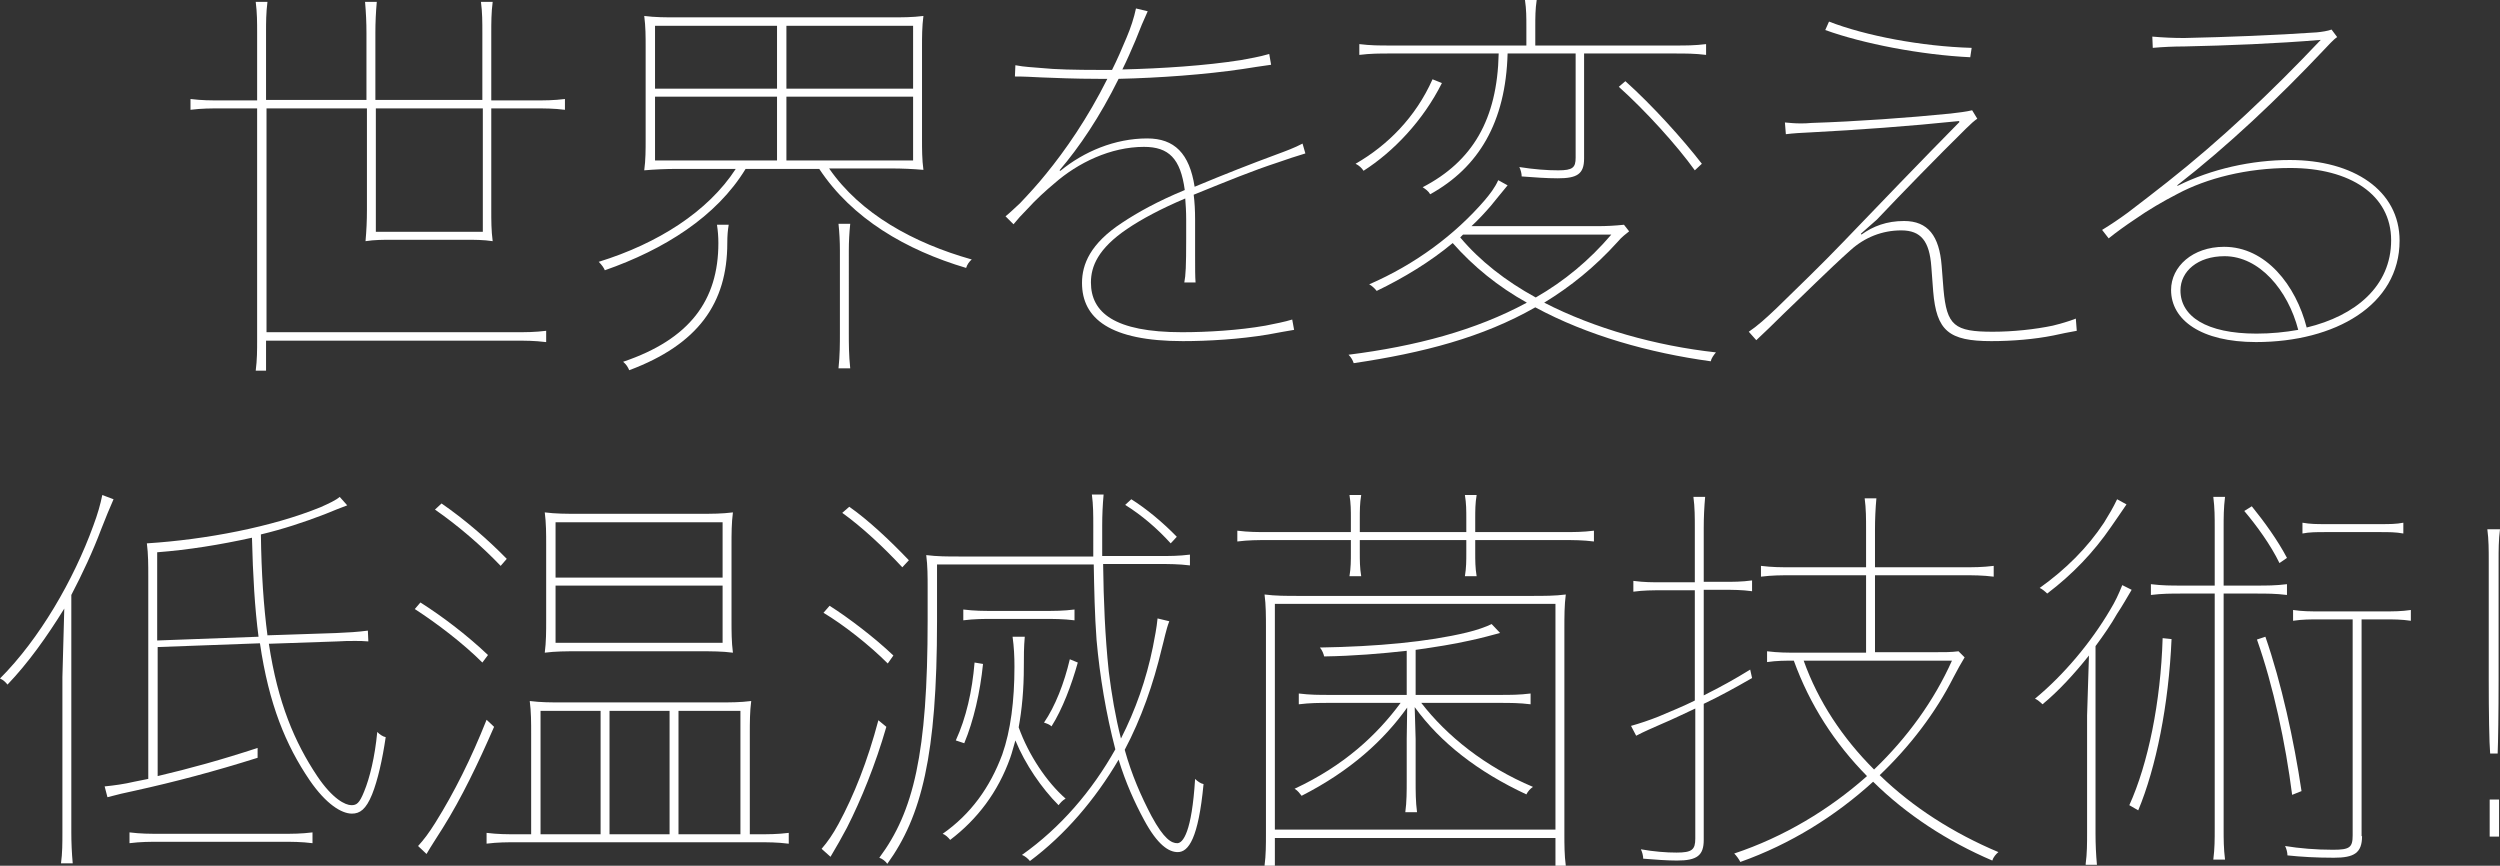 <?xml version="1.0" encoding="utf-8"?>
<!-- Generator: Adobe Illustrator 24.0.3, SVG Export Plug-In . SVG Version: 6.00 Build 0)  -->
<svg version="1.1" id="レイヤー_1" xmlns="http://www.w3.org/2000/svg" xmlns:xlink="http://www.w3.org/1999/xlink" x="0px"
	 y="0px" viewBox="0 0 532.8 184.5" style="enable-background:new 0 0 532.8 184.5;" xml:space="preserve">
<rect x="0" y="0" width="532.8" height="184.5" fill="#333333" stroke="none"/>
<style type="text/css">
	.st0{fill:#FFFFFF;}
</style>
<g>
	<g>
		<path class="st0" d="M116.3,72.9c-2.4-0.3-4.3-0.3-6.6-0.3h-53V79h-2.2c0.3-2.4,0.3-4.3,0.3-6.6V23.1h-7.6c-2.3,0-4.2,0-6.6,0.3
			v-2.3c2.4,0.3,4.3,0.3,6.6,0.3h7.6V7c0-2.3,0-4.2-0.3-6.6H57c-0.3,2.4-0.3,4.3-0.3,6.6v14.3h21.4V7.1c0-2.3-0.1-4.4-0.3-6.7h2.5
			c-0.2,2.2-0.3,4.4-0.3,6.6v14.3h22.8V7c0-2.2,0-4.4-0.3-6.6h2.5c-0.3,2.3-0.3,4.4-0.3,6.7v14.3h9.1c2.3,0,4.2,0,6.6-0.3v2.3
			c-2.4-0.3-4.3-0.3-6.6-0.3h-9.1v21.7c0,2.3,0,4.3,0.3,6.6c-1.9-0.3-3.9-0.3-5.8-0.3H83.7c-2,0-3.9,0-5.8,0.3
			c0.2-2.3,0.3-4.3,0.3-6.6V23.1H56.8v47.7h53c2.3,0,4.2,0,6.6-0.3V72.9z M102.9,23.1H80.1v26.3h22.8V23.1z"/>
		<path class="st0" d="M158.9,36c-6.2,10.2-17.4,17.2-30,21.6c-0.2-0.5-0.6-1.1-1.3-1.8c12.6-3.9,23.3-10.7,29.2-19.8h-12.6
			c-2.3,0-4.6,0.1-6.9,0.3c0.3-2.2,0.3-4.4,0.3-6.6V10c0-2.2,0-4.3-0.3-6.6c2.3,0.3,4.6,0.3,6.9,0.3h45.7c2.3,0,4.6,0,6.9-0.3
			c-0.3,2.3-0.3,4.4-0.3,6.6v19.6c0,2.2,0,4.4,0.3,6.6c-2.3-0.2-4.6-0.3-6.9-0.3h-13.2c6.7,9.7,18,15.9,30.4,19.4
			c-0.5,0.4-1,1.1-1.2,1.8c-12.8-3.8-24.3-10.5-31.3-21.1H158.9z M155.3,47.9c-0.2,1.2-0.3,2.3-0.3,3.9c0,12.8-6.2,21.6-20.9,27.1
			c-0.3-0.7-0.6-1.2-1.3-1.8c14.2-4.8,20.3-13.1,20.3-25.3c0-1.3-0.1-2.6-0.3-3.9H155.3z M165.6,18.8V5.5h-26v13.4H165.6z
			 M165.6,34.2V20.6h-26v13.6H165.6z M167.6,5.5v13.4h27V5.5H167.6z M167.6,20.6v13.6h27V20.6H167.6z M178.7,78.5
			c0.3-2.8,0.3-5.3,0.3-7.5V53.4c0-1.9-0.1-3.8-0.3-5.7h2.5c-0.2,1.9-0.3,3.8-0.3,5.7V71c0,2.2,0,4.7,0.3,7.5H178.7z"/>
		<path class="st0" d="M278.2,32.7c-2,0.6-3.8,1.2-5.8,1.9c-5.5,1.8-10.6,3.9-18,6.9c0.2,1.6,0.3,3.3,0.3,5.3v7.7
			c0,2.8,0,4.4,0.1,5.7h-2.4c0.3-1.5,0.4-3.5,0.4-9.2v-4.2c0-1.7-0.1-3.2-0.2-4.5c-5.2,2.2-9.3,4.4-12.4,6.5
			c-6.2,4.2-7.7,8-7.7,11.4c0,6.4,5,10.6,19.4,10.6c5.4,0,12.1-0.4,17.8-1.4c2-0.4,4.1-0.8,5.7-1.3l0.4,2.2c-1.3,0.2-3.4,0.6-5.6,1
			c-6,1-12.7,1.4-18.1,1.4c-15.5,0-21.5-4.8-21.5-12.4c0-4,1.8-8.4,8.5-12.8c3.3-2.2,7.6-4.6,13.4-7c-0.9-6.7-3.4-9.2-8.7-9.2
			c-7.1,0-14.1,3.4-19.1,7.8c-1.8,1.5-3.9,3.4-5.8,5.5c-1.1,1.1-2.1,2.2-2.9,3.2l-1.7-1.7c1-0.8,2-1.8,3.1-2.8
			c1.9-2,3.9-4.2,5.5-6.2c4.1-5,8.9-11.9,13.1-20.3h-1.9c-5,0-9.5-0.2-12.1-0.3c-2.1-0.1-3.6-0.2-5.7-0.2l0.1-2.4
			c2.1,0.4,3.5,0.4,5.6,0.6c2.8,0.3,7.2,0.4,12.4,0.4c0.9,0,1.8,0,2.6,0c1.1-2.2,2.1-4.5,3.1-6.9c0.9-2.1,1.6-4.3,2-6.2l2.5,0.6
			c-0.7,1.5-1.8,4.1-2.6,6.2c-0.9,2.1-1.8,4.2-2.8,6.2c8.4-0.2,17.7-0.8,25.3-2c2-0.4,3.6-0.6,6-1.3l0.4,2.3c-2.2,0.3-4.1,0.6-6,0.9
			c-8.1,1.2-17.8,1.9-26.5,2.1c-4,8.1-8.4,14.6-12.6,19.5l0.2,0.1c5-4.1,11.6-6.9,18.5-6.9c5.8,0,9,3.2,10.1,10.3
			c6.7-2.8,12.1-4.9,17.5-6.9c1.9-0.7,3.8-1.4,5.5-2.3L278.2,32.7z"/>
		<path class="st0" d="M347.2,49.3c-0.7,0.6-1.5,1.1-2.5,2.3c-4.8,5.3-10,9.5-15.6,12.9c10.7,5.5,23.8,9.2,36.6,10.6
			c-0.5,0.6-1,1.3-1.1,1.9c-13.1-1.8-26.3-5.5-37.4-11.5c-11.2,6.4-23.9,9.7-38.7,11.9c-0.2-0.6-0.5-1.2-1.1-1.8
			c14.3-1.8,27.1-5.2,38-11.1c-6.1-3.4-11.4-7.7-15.8-12.7c-4.8,4-10.4,7.4-16.2,10.2c-0.4-0.5-1-1.1-1.6-1.4
			c9.9-4.3,18.3-10.6,24.6-17.9c1.1-1.3,2.2-2.7,2.9-4.3l2,1.1c-1.3,1.6-2.4,2.9-3.6,4.4c-1.3,1.5-2.6,2.9-4.1,4.3h26.8
			c2,0,3.8-0.1,5.7-0.3L347.2,49.3z M307.3,17.7c-4,8-10.3,14.6-16.7,18.7c-0.4-0.6-0.9-1.1-1.7-1.5c6.8-3.9,12.8-9.9,16.4-18
			L307.3,17.7z M321.3,11.4c-0.4,14.7-6.2,24.3-16.5,30c-0.4-0.7-1-1.1-1.6-1.5c10.6-5.5,15.9-14.4,16.2-28.5h-23.1
			c-2.3,0-4.2,0-6.6,0.3V9.4c2.4,0.3,4.3,0.3,6.6,0.3h29v-4c0-2,0-3.7-0.3-5.7h2.5c-0.3,2-0.3,3.7-0.3,5.7v4H357
			c2.3,0,4.2,0,6.6-0.3v2.3c-2.4-0.3-4.3-0.3-6.6-0.3h-19.4v22.4c0,3.3-1.5,4.2-5.6,4.2c-2.4,0-5-0.2-7.7-0.4c0-0.6-0.2-1.4-0.5-2
			c3.2,0.5,5.9,0.7,8.3,0.7c3.1,0,3.7-0.6,3.7-2.7V11.4H321.3z M311.2,50.6c4.2,5,9.7,9.3,16.1,12.8c6.1-3.5,11.4-7.9,16.1-13.4
			h-31.6L311.2,50.6z M361.2,36.3c-3.8-5.3-10.5-12.7-16.2-17.8l1.4-1.2c5.7,5.1,12.2,12.3,16.3,17.6L361.2,36.3z"/>
		<path class="st0" d="M442.6,70.5c-1.6,0.3-3.3,0.6-5,1c-4,0.8-8.7,1.2-13.2,1.2c-9.1,0-11.7-2.2-12.4-10.6l-0.4-5.3
			c-0.4-5.4-2.2-7.7-6.4-7.7c-4.1,0-7.8,1.5-10.8,4.2c-4.6,4.1-10.3,9.8-14.3,13.6c-2.2,2.2-4.1,4-5.8,5.6l-1.6-1.8
			c1.8-1.2,3.7-2.9,6-5.1c4.1-4,9.8-9.5,14.1-14c7.1-7.4,17.1-17.8,24.8-25.6l-0.1-0.2c-10.6,1.1-21.7,1.9-31.4,2.4
			c-2.2,0.1-3.9,0.2-5.5,0.4l-0.2-2.5c1.1,0.1,2.1,0.2,3.2,0.2c0.8,0,1.6,0,2.5-0.1c9.4-0.3,20.7-1.1,29.6-2
			c1.7-0.2,3.4-0.4,4.6-0.7l1.1,1.8c-0.6,0.4-1.4,1.1-2.4,2.1c-6.1,6-13.5,13.6-19,19.4l-3.4,3l0.1,0.2c2.5-1.8,5.4-2.9,9.1-2.9
			c5.1,0,7.5,3.2,8,9.5l0.4,5.1c0.7,7.7,2.3,9,10.5,9c4.3,0,9-0.5,12.8-1.3c1.6-0.4,3.4-0.9,4.9-1.5L442.6,70.5z M419.9,12.2
			c-10.5-0.5-22.9-2.9-30.9-5.8l0.8-1.8c7.7,3,19.7,5.3,30.4,5.6L419.9,12.2z"/>
		<path class="st0" d="M464.1,39.6c7.2-3.6,15.8-5.5,23.9-5.5c13.6,0,23.4,6.5,23.4,17.2c0,13.7-13.7,21.6-30.6,21.6
			c-11.7,0-18.1-4.7-18.1-11.1c0-5,4.6-9.2,11.3-9.2c8.9,0,15.3,8.2,17.6,17.2c10.4-2.5,18-8.8,18-18.6c0-9.7-8.8-15.4-21.5-15.4
			c-9.3,0-17.8,2.2-24,5.5c-3.1,1.6-6.2,3.4-9.2,5.5c-1.8,1.2-3.9,2.7-5.5,4L448,49c1.8-1.1,3.6-2.3,5.5-3.7
			c2.8-2.1,5.7-4.4,8.4-6.5c11.4-9,22.1-19.1,32.7-30.3c-9.6,0.8-19.8,1.2-29.1,1.4c-2.2,0-4.5,0.1-6.7,0.3l-0.1-2.4
			c2.3,0.2,4.5,0.3,6.8,0.3c9.3-0.2,19.5-0.6,28.2-1.2c1.1-0.1,2.4-0.3,3.2-0.6l1.2,1.6c-0.9,0.6-1.9,1.8-2.7,2.6
			c-9.9,10.5-20.6,20.6-31.4,29L464.1,39.6z M474.1,54.6c-5.7,0-9.4,3.2-9.4,7.3c0,5.5,5.5,9.2,16.2,9.2c3.1,0,6.1-0.3,8.9-0.8
			C487.6,61.8,481.5,54.6,474.1,54.6z"/>
		<path class="st0" d="M13,184c0.3-2.2,0.3-4.4,0.3-6.6v-33.1l0.4-14.6C10,135.7,6,141.3,1.6,145.9c-0.4-0.5-0.9-1-1.6-1.3
			c8.4-8.4,15.7-21,19.9-32.6c0.9-2.4,1.5-4.5,1.9-6.5l2.4,0.9c-0.8,1.8-1.7,4-2.6,6.3c-1.8,4.8-4,9.5-6.4,14.1v50.6
			c0,2.2,0.1,4.4,0.3,6.6H13z M54.9,161.5c-9.2,2.9-17.5,5.1-26.1,7c-2,0.4-4,0.9-5.9,1.4l-0.6-2.3c2-0.2,4.2-0.5,6.3-1
			c1-0.2,2-0.4,3-0.6v-43.2c0-2.3,0-4.7-0.3-7c12.6-0.8,26.7-3.5,37-7.7c1.8-0.8,3.3-1.5,4.1-2.2l1.6,1.8c-1.4,0.5-2.8,1.1-4.8,1.9
			c-4.4,1.7-9,3.2-13.6,4.3c0.1,8.3,0.6,15.4,1.4,21.5l14.9-0.5c2.3-0.1,4.2-0.2,6.5-0.5l0.1,2.3c-1-0.1-1.9-0.1-2.8-0.1
			c-1.2,0-2.5,0-3.8,0.1l-14.6,0.5c1.9,12.6,5.5,21,10.3,28.2c3.3,4.9,6,6.2,7.3,6.2c1.1,0,1.7-0.4,2.7-2.9
			c1.2-2.9,2.3-7.4,2.8-12.7c0.5,0.5,1.2,1,1.8,1.1c-0.7,4.8-1.7,9.2-2.9,12.2c-1.3,3.2-2.6,4.1-4.3,4.1c-2.2,0-5.5-2-9-7.1
			c-5.1-7.5-8.7-16.2-10.6-29.2l-21.8,0.8v27.5c6.8-1.6,13.7-3.5,21.3-6L54.9,161.5z M66.6,179.7c-2.4-0.3-4.3-0.3-6.6-0.3H34.2
			c-2.3,0-4.2,0-6.6,0.3v-2.3c2.4,0.3,4.3,0.3,6.6,0.3H60c2.3,0,4.2,0,6.6-0.3V179.7z M55.1,135.7c-0.8-6.1-1.2-13-1.4-21.1
			c-6.8,1.5-13.6,2.6-20.2,3.1v18.8L55.1,135.7z"/>
		<path class="st0" d="M102.8,141.2c-4-4-9.6-8.3-14.4-11.4l1.2-1.4c4.9,3.1,10.2,7.2,14.4,11.2L102.8,141.2z M105.3,154.9
			c-3.4,7.8-6.9,15.1-10.9,21.5c-1.3,2.1-2.4,3.7-3.5,5.6l-1.8-1.7c1.2-1.3,2.4-2.9,3.7-5c4-6.4,7.6-13.6,10.9-21.9L105.3,154.9z
			 M106.7,120.6c-4.1-4.3-9.1-8.6-14-12l1.4-1.3c4.8,3.3,9.8,7.6,13.9,11.8L106.7,120.6z M168,179.8c-2.4-0.3-4.3-0.3-6.6-0.3h-51.1
			c-2.3,0-4.2,0-6.6,0.3v-2.3c2.4,0.3,4.3,0.3,6.6,0.3h2.9v-21.5c0-2.3,0-4.6-0.3-6.9c2.3,0.3,4.6,0.3,6.9,0.3h33.4
			c2.3,0,4.6,0,6.9-0.3c-0.3,2.3-0.3,4.6-0.3,6.9v21.5h1.7c2.3,0,4.2,0,6.6-0.3V179.8z M115.1,177.8H128v-26.3h-12.8V177.8z
			 M138,138.8h-15c-2.3,0-4.6,0-6.9,0.3c0.3-2.3,0.3-4.6,0.3-6.9v-16.1c0-2.3,0-4.6-0.3-6.9c2.3,0.3,4.6,0.3,6.9,0.3h26.3
			c2.3,0,4.6,0,6.9-0.3c-0.3,2.3-0.3,4.6-0.3,6.9v16.1c0,2.3,0,4.6,0.3,6.9c-2.3-0.3-4.6-0.3-6.9-0.3H138z M137.4,111.3h-19v11.8
			H154v-11.8H137.4z M118.4,124.8v12.2H154v-12.2H118.4z M129.9,177.8h12.8v-26.3h-12.8V177.8z M144.6,177.8h13.2v-26.3h-13.2V177.8
			z"/>
		<path class="st0" d="M175.1,180.9c1.3-1.5,2.4-3.1,3.6-5.3c3.3-6.1,6.2-13.4,8.5-22.1l1.7,1.4c-2.3,8-5.4,15.6-8.4,21.5
			c-1.1,2.1-2.2,4-3.5,6.2L175.1,180.9z M176.8,129.1c4.1,2.6,9.6,6.8,13.6,10.6l-1.2,1.7c-4-4-9.5-8.3-13.7-10.8L176.8,129.1z
			 M181,108c4,2.8,8.6,7.1,12.7,11.4l-1.4,1.5c-3.9-4.2-8.6-8.6-12.8-11.6L181,108z M235.1,120.3c0.1,7.7,0.4,15.2,1.2,22.8
			c0.6,4.8,1.4,9.6,2.6,14.3c3.1-6.1,5.4-12.6,6.8-19.5c0.4-2.1,0.8-4,1-6.1l2.5,0.6c-0.7,1.8-1.1,4-1.6,5.8
			c-1.8,7.6-4.4,15-7.9,21.6c1.5,5.4,3.5,9.9,5.7,14.1c2.7,5,4.3,5.8,5.5,5.8s3.1-2.3,3.8-13.7c0.5,0.5,1.2,1,1.8,1.1
			c-1.1,11.6-3.2,14.5-5.5,14.5c-1.9,0-4.3-1.5-7.2-6.9c-2-3.7-3.9-7.9-5.4-12.8c-5,8.5-11.4,16-18.9,21.6c-0.4-0.5-1.1-1.1-1.7-1.3
			c8.2-5.8,14.9-13.6,19.9-22.5c-2-7.7-3.3-15.5-4-23.3c-0.4-5.4-0.5-10.7-0.6-16.1h-33.4v12.1c0,28.6-3.3,41.6-10.6,51.7
			c-0.4-0.6-1.1-1.1-1.7-1.3c7.3-9.8,10.3-22.2,10.3-50.6v-7c0-2.3,0-4.6-0.3-6.9c2.3,0.3,4.6,0.3,6.9,0.3h28.7V112
			c0-2.2,0-4.4-0.3-6.6h2.5c-0.2,2.2-0.3,4.4-0.3,6.6v6.5H247c2.3,0,4.2,0,6.6-0.3v2.3c-2.4-0.3-4.6-0.3-6.6-0.3H235.1z
			 M218.4,135.7c-0.2,2.2-0.2,4.2-0.2,6.4c0,4.8-0.4,9.1-1.1,12.9c2.1,5.9,6,11.7,10,15.2c-0.7,0.4-1.1,0.9-1.5,1.4
			c-3.6-3.6-7.1-8.7-9.2-13.8c-0.4,1.3-0.7,2.6-1.1,3.7c-2.6,7.3-7,13.1-12.8,17.5c-0.4-0.5-1-1.1-1.6-1.3c6-4.2,10.1-9.9,12.7-16.9
			c1.8-5.1,2.6-11.5,2.6-18.7c0-2.2-0.1-4.2-0.4-6.4H218.4z M209.5,141.5c-0.6,6-2,12.1-4,16.9l-1.8-0.6c2.2-4.8,3.5-10.5,4-16.6
			L209.5,141.5z M229,132.2c-2.4-0.3-4.6-0.3-6.6-0.3h-10.5c-2.3,0-4.2,0-6.6,0.3v-2.3c2.4,0.3,4.3,0.3,6.6,0.3h10.5
			c2.3,0,4.2,0,6.6-0.3V132.2z M229.7,141.2c-1.3,4.7-3.3,10-5.6,13.6c-0.4-0.4-1-0.6-1.6-0.8c2.4-3.5,4.3-8.4,5.5-13.5L229.7,141.2
			z M241.1,106.4c3.2,2,6.8,5,9.7,8l-1.3,1.4c-3-3.3-6.2-6-9.7-8.2L241.1,106.4z"/>
		<path class="st0" d="M287.6,122.8c0.3-1.8,0.3-3.3,0.3-5.1v-2.6h-17.6c-2.3,0-4.2,0-6.6,0.3v-2.3c2.4,0.3,4.3,0.3,6.6,0.3h17.6
			v-2.8c0-1.8,0-3.3-0.3-5.1h2.5c-0.3,1.8-0.3,3.3-0.3,5.1v2.8h22.7v-2.8c0-1.8,0-3.3-0.3-5.1h2.5c-0.3,1.8-0.3,3.3-0.3,5.1v2.8
			h18.7c2.3,0,4.2,0,6.6-0.3v2.3c-2.4-0.3-4.3-0.3-6.6-0.3h-18.7v2.6c0,1.8,0,3.3,0.3,5.1h-2.5c0.3-1.8,0.3-3.3,0.3-5.1v-2.6h-22.7
			v2.6c0,1.8,0,3.3,0.3,5.1H287.6z M331.5,178.6h-59.8v5.9h-2.2c0.3-2.3,0.3-4.5,0.3-6.8V134c0-2.7,0-5-0.3-7.3
			c2.3,0.3,4.6,0.3,7.3,0.3h49.6c2.7,0,5,0,7.3-0.3c-0.3,2.3-0.3,4.6-0.3,7.3v43.7c0,2.3,0,4.5,0.3,6.8h-2.2V178.6z M271.7,176.8
			h59.8v-48.1h-59.8V176.8z M299.9,150.8c-5,7-12.1,13.5-22.5,18.8c-0.4-0.5-0.8-1.1-1.5-1.5c10.5-4.9,17.5-11.4,22.6-18.3h-15.1
			c-2.3,0-4.2,0-6.6,0.3v-2.3c2.4,0.3,4.3,0.3,6.6,0.3h16.4v-9.4c-5.4,0.6-11.3,1.1-17.6,1.2c-0.1-0.5-0.4-1.3-0.9-1.9
			c12.2-0.2,23-1.2,31.3-3.2c2.1-0.5,4.1-1.2,5.3-1.8l1.8,1.9c-1.9,0.5-4,1.1-6.4,1.6c-3.5,0.8-7.4,1.4-11.6,2v9.6h17.9
			c2.3,0,4.2,0,6.6-0.3v2.3c-2.4-0.3-4.3-0.3-6.6-0.3h-16.7c5.5,7.1,13.6,13.6,23.8,17.9c-0.6,0.4-1.1,1-1.4,1.6
			c-10.3-4.8-18.3-11-23.8-18.6l0.2,6.8v8.9c0,2.2,0,4.5,0.3,6.7h-2.5c0.3-2.2,0.3-4.5,0.3-6.7v-8.9L299.9,150.8z"/>
		<path class="st0" d="M373.4,144.5c-3.3,1.9-6.7,3.8-10.3,5.5v29c0,3.3-1.4,4.4-5.7,4.4c-2.1,0-4.7-0.2-7.2-0.4
			c0-0.6-0.2-1.4-0.5-2c2.8,0.5,5.4,0.7,7.6,0.7c3.3,0,4-0.6,4-3V151c-2.4,1.1-4.8,2.3-7.2,3.3c-1.8,0.8-3.7,1.6-5.4,2.5l-1.1-2.1
			c1.8-0.5,3.9-1.2,5.9-2c2.6-1.1,5.3-2.2,7.7-3.4v-23.5h-6.9c-2.1,0-4,0-6.2,0.3v-2.3c2.3,0.3,4,0.3,6.2,0.3h6.9v-11.6
			c0-2.2,0-4.4-0.3-6.6h2.5c-0.2,2.2-0.3,4.4-0.3,6.6V124h4.2c2.1,0,3.9,0,6.1-0.3v2.3c-2.2-0.3-4-0.3-6.1-0.3h-4.2v22.5
			c3.4-1.7,6.7-3.5,9.9-5.5L373.4,144.5z M418.7,140.1c-0.8,1.3-1.5,2.6-2.4,4.3c-3.8,7.5-9.2,14.6-15.7,20.8
			c7.1,6.9,15.8,12.4,25.3,16.4c-0.5,0.4-1.1,1.1-1.3,1.8c-9.6-4.1-18.3-9.8-25.4-16.8c-8,7.3-17.6,13.3-28.3,17.1
			c-0.3-0.6-0.8-1.3-1.3-1.8c10.5-3.5,20.2-9.3,28.3-16.5c-6.9-7-12.2-15.2-15.6-24.6c-1.9,0-3.6,0-5.7,0.3v-2.3
			c2.4,0.3,4.3,0.3,6.6,0.3h14.5v-16.5h-15.8c-2.3,0-4.2,0-6.6,0.3v-2.3c2.4,0.3,4.3,0.3,6.6,0.3h15.8v-8.1c0-2.2,0-4.4-0.3-6.6h2.5
			c-0.2,2.2-0.3,4.4-0.3,6.6v8.1h18.7c2.3,0,4.2,0,6.6-0.3v2.3c-2.4-0.3-4.3-0.3-6.6-0.3h-18.7V139h12.1c2.9,0,4.1,0,5.7-0.2
			L418.7,140.1z M384.4,140.8c3.1,8.7,8.3,16.5,15,23.2c7.1-6.8,12.8-14.7,16.6-23.2H384.4z"/>
		<path class="st0" d="M444.5,184.1c0.3-2.2,0.3-4.4,0.3-6.6v-25l0.4-12.8c-3.1,3.9-6.5,7.6-9.9,10.4c-0.4-0.4-1.1-1-1.6-1.2
			c6.2-5.1,12-12.1,16-18.9c1.1-1.8,1.8-3.3,2.6-5.3l2,1c-1.2,2-1.9,3.3-3.1,5.1c-1.3,2.3-2.9,4.6-4.6,6.9v40c0,2.2,0.1,4.4,0.3,6.6
			H444.5z M453.2,107.5c-1.2,1.8-2,2.9-3.3,4.8c-3.7,5.4-8.2,10.1-13.6,14.2c-0.4-0.4-1.1-1-1.6-1.2c5.6-4,10.2-8.6,13.7-13.9
			c1.1-1.8,1.9-3.1,2.8-5L453.2,107.5z M462.8,136.2c-0.6,14-3.3,27.4-7.1,36.5l-1.9-1.1c4-8.8,6.7-22,7.1-35.6L462.8,136.2z
			 M471.7,183.2c0.3-2.4,0.3-4.3,0.3-6.6v-50.1h-7c-2.3,0-4.2,0-6.6,0.3v-2.3c2.4,0.3,4.3,0.3,6.6,0.3h7v-12.3c0-2.3,0-4.2-0.3-6.6
			h2.5c-0.3,2.4-0.3,4.3-0.3,6.6v12.3h6.9c2.3,0,4.2,0,6.6-0.3v2.3c-2.4-0.3-4.3-0.3-6.6-0.3h-6.9v50.1c0,2.3,0,4.2,0.3,6.6H471.7z
			 M485.8,120c-1.9-3.9-4.8-7.9-7.5-11.1l1.6-1c2.6,3.2,5.5,7.2,7.5,11L485.8,120z M488.5,169.4c-1.4-11-4-23.2-7.5-33.1l1.8-0.6
			c3.4,9.8,6.1,22.1,7.7,32.9L488.5,169.4z M503.4,178.2c0,3.6-1.7,4.6-6,4.6c-3.8,0-7.1-0.2-9.9-0.5c0-0.6-0.2-1.4-0.5-2
			c3,0.5,6.6,0.8,10.2,0.8c3.6,0,4.2-0.5,4.2-3.1V132h-7c-2,0-3.7,0-5.7,0.3v-2.3c2,0.3,3.7,0.3,5.7,0.3h13.7c2,0,3.7,0,5.7-0.3v2.3
			c-2-0.3-3.7-0.3-5.7-0.3h-4.8V178.2z M512.2,113.7c-1.6-0.3-3.1-0.3-4.8-0.3h-11.9c-1.8,0-3.3,0-4.8,0.3v-2.3
			c1.7,0.3,3.1,0.3,4.8,0.3h11.9c1.8,0,3.3,0,4.8-0.3V113.7z"/>
		<path class="st0" d="M532.8,112.8c-0.3,2.2-0.3,4.5-0.3,6.7V145c0,6.7-0.1,13.3-0.2,15.6h-1.6c-0.2-2.3-0.3-8.9-0.3-15.6v-25.5
			c0-2.2,0-4.5-0.3-6.7H532.8z M532.6,178.3h-2v-7.9h2V178.3z"/>
	</g>
</g>
</svg>
